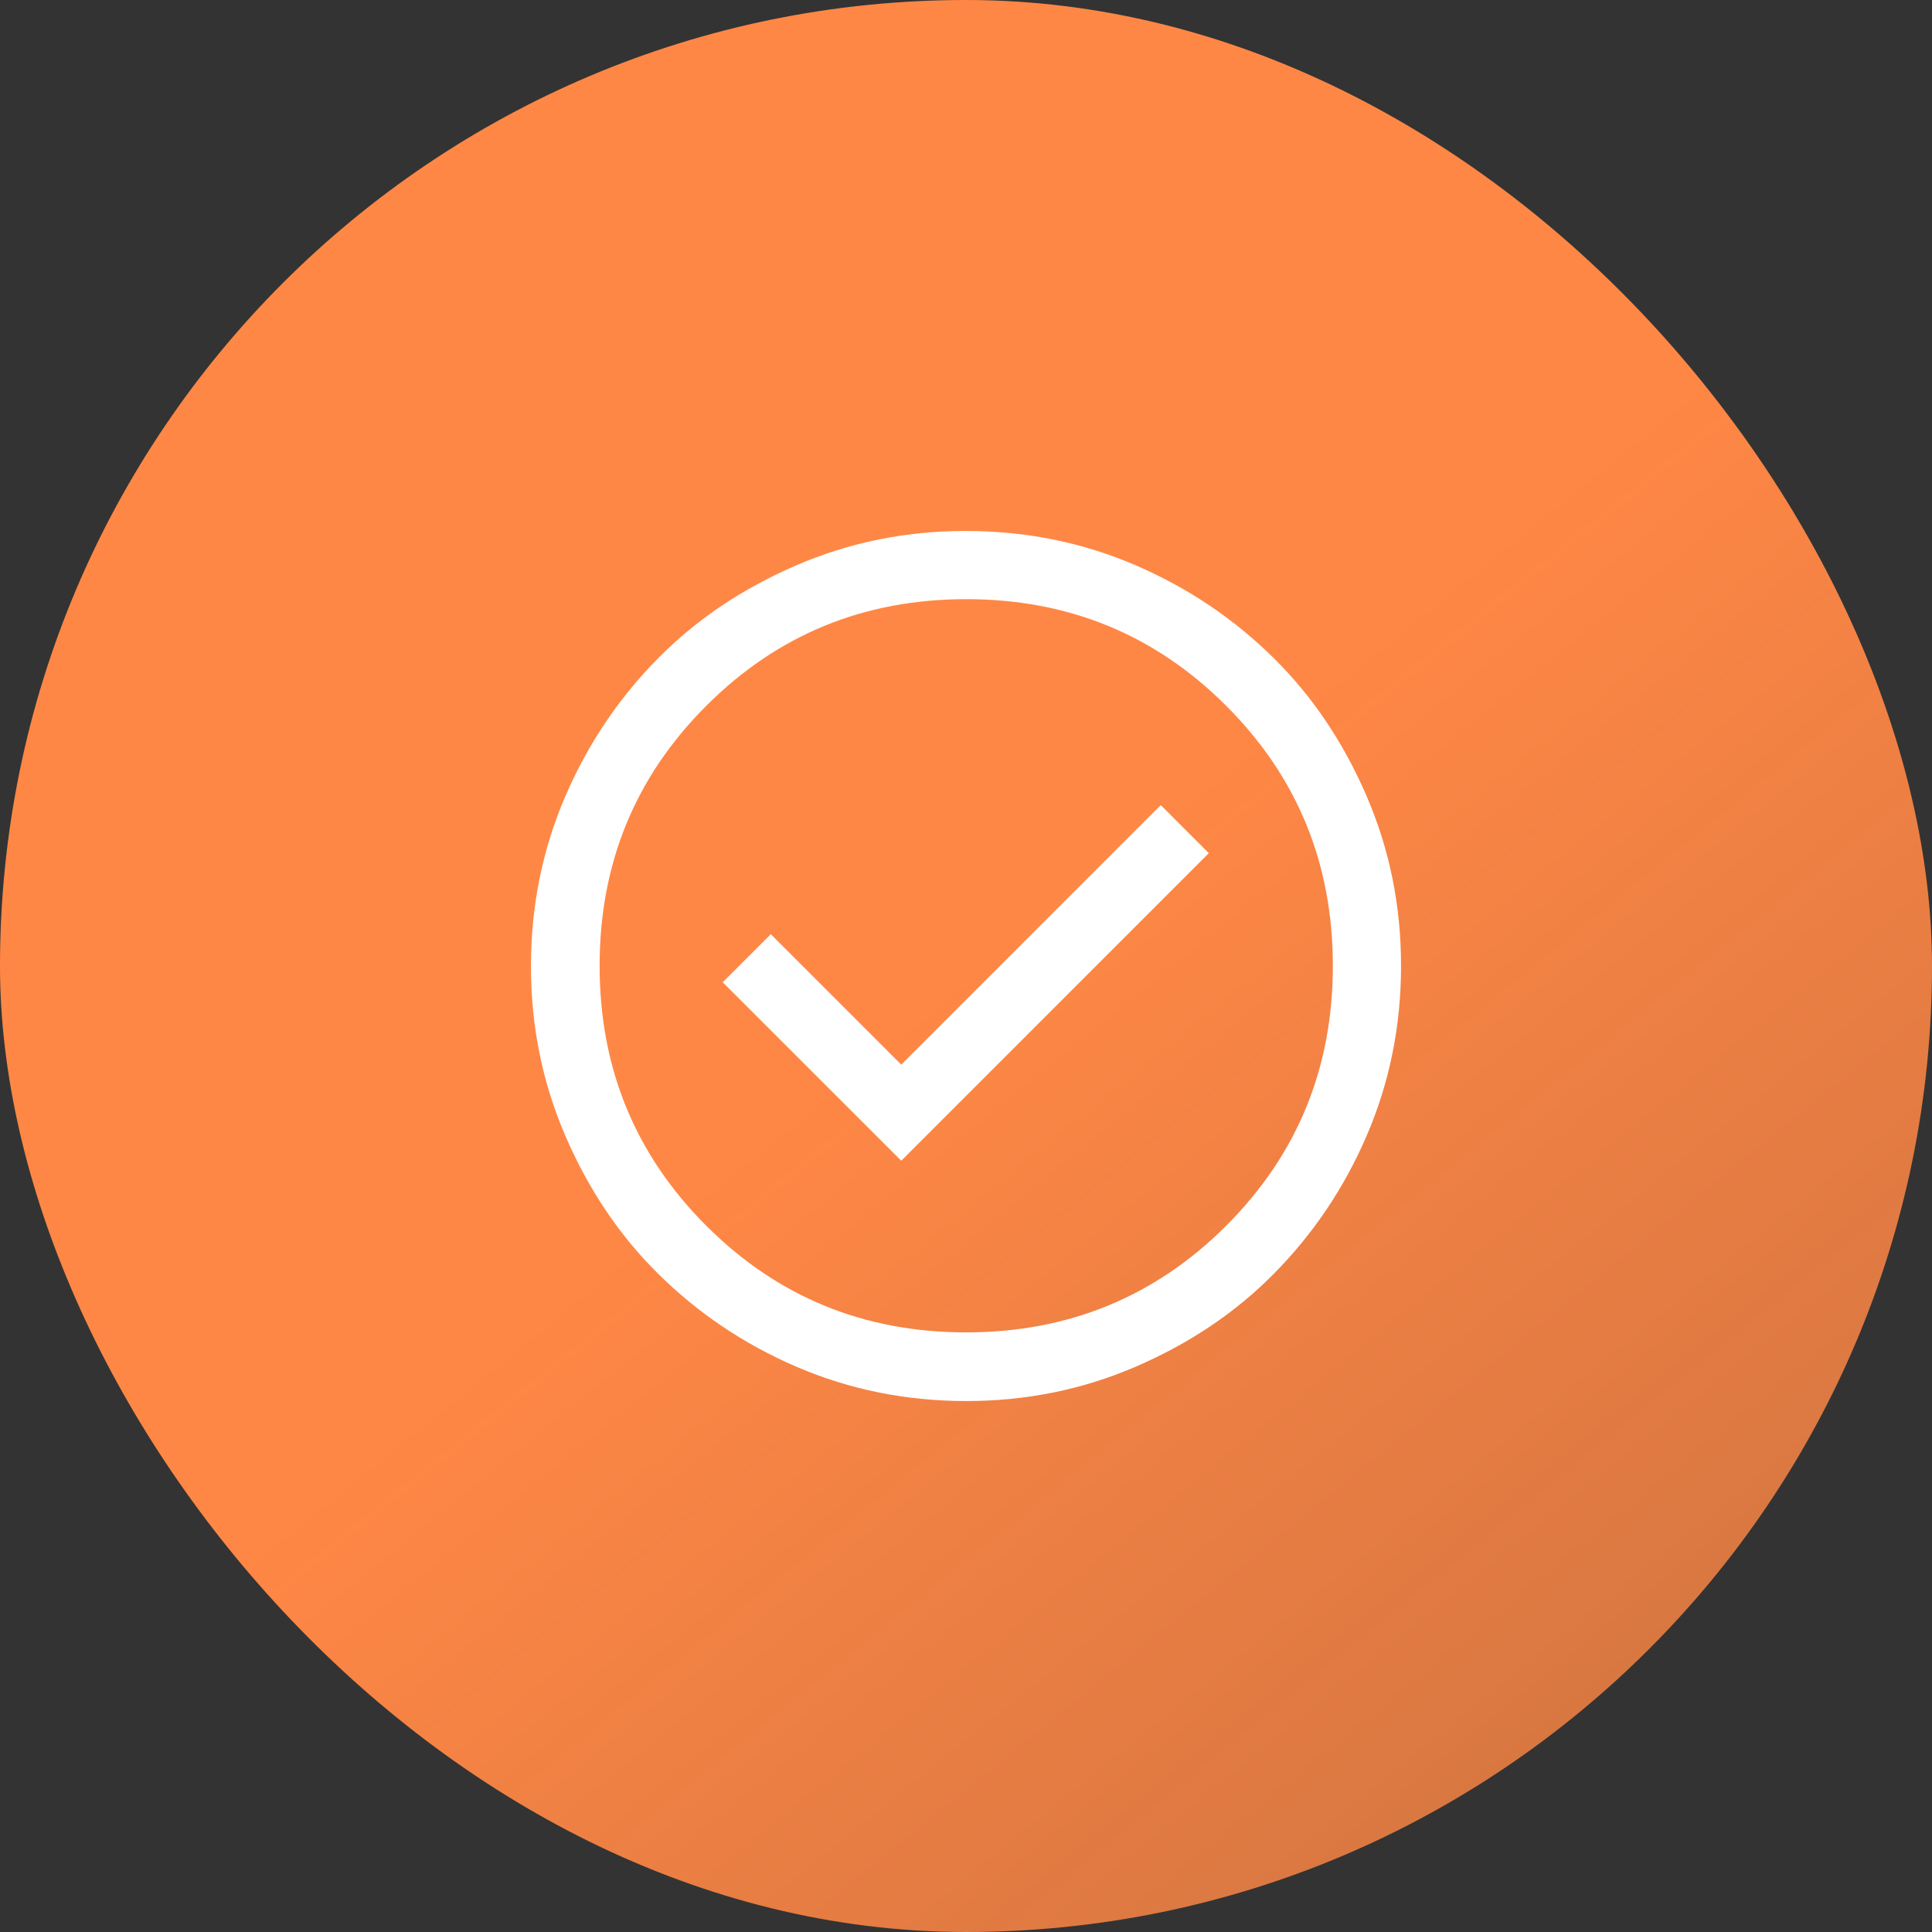 <svg width="50" height="50" viewBox="0 0 50 50" fill="none" xmlns="http://www.w3.org/2000/svg">
<rect x="0" y="0" width="50" height="50" fill="#333333" stroke="none"/>
<rect width="50" height="50" rx="25" fill="url(#paint0_linear_34156_3720)"/>
<path d="M23.324 30.04L31.284 22.08L30.04 20.836L23.324 27.553L19.948 24.177L18.704 25.421L23.324 30.04ZM25.006 36.259C23.454 36.259 21.985 35.963 20.611 35.371C19.237 34.779 18.052 33.973 17.034 32.966C16.015 31.959 15.221 30.763 14.629 29.389C14.037 28.015 13.741 26.558 13.741 25.006C13.741 23.454 14.037 21.985 14.629 20.611C15.221 19.237 16.027 18.052 17.034 17.034C18.041 16.015 19.237 15.221 20.611 14.629C21.985 14.037 23.442 13.741 24.994 13.741C26.546 13.741 28.015 14.037 29.389 14.629C30.763 15.221 31.947 16.027 32.966 17.034C33.985 18.041 34.779 19.237 35.371 20.611C35.963 21.985 36.259 23.442 36.259 24.994C36.259 26.546 35.963 28.015 35.371 29.389C34.779 30.763 33.973 31.947 32.966 32.966C31.959 33.985 30.763 34.779 29.389 35.371C28.015 35.963 26.558 36.259 25.006 36.259ZM25.006 34.482C27.648 34.482 29.898 33.558 31.734 31.722C33.57 29.886 34.494 27.648 34.494 24.994C34.494 22.341 33.57 20.102 31.734 18.266C29.898 16.43 27.659 15.506 25.006 15.506C22.352 15.506 20.114 16.43 18.278 18.266C16.442 20.102 15.518 22.341 15.518 24.994C15.518 27.648 16.442 29.886 18.278 31.722C20.114 33.558 22.352 34.482 25.006 34.482Z" fill="white"/>
<defs>
<linearGradient id="paint0_linear_34156_3720" x1="25" y1="24.9" x2="42.143" y2="46.043" gradientUnits="userSpaceOnUse">
<stop stop-color="#FF8745"/>
<stop offset="1" stop-color="#FF8745" stop-opacity="0.8"/>
</linearGradient>
</defs>
</svg>
